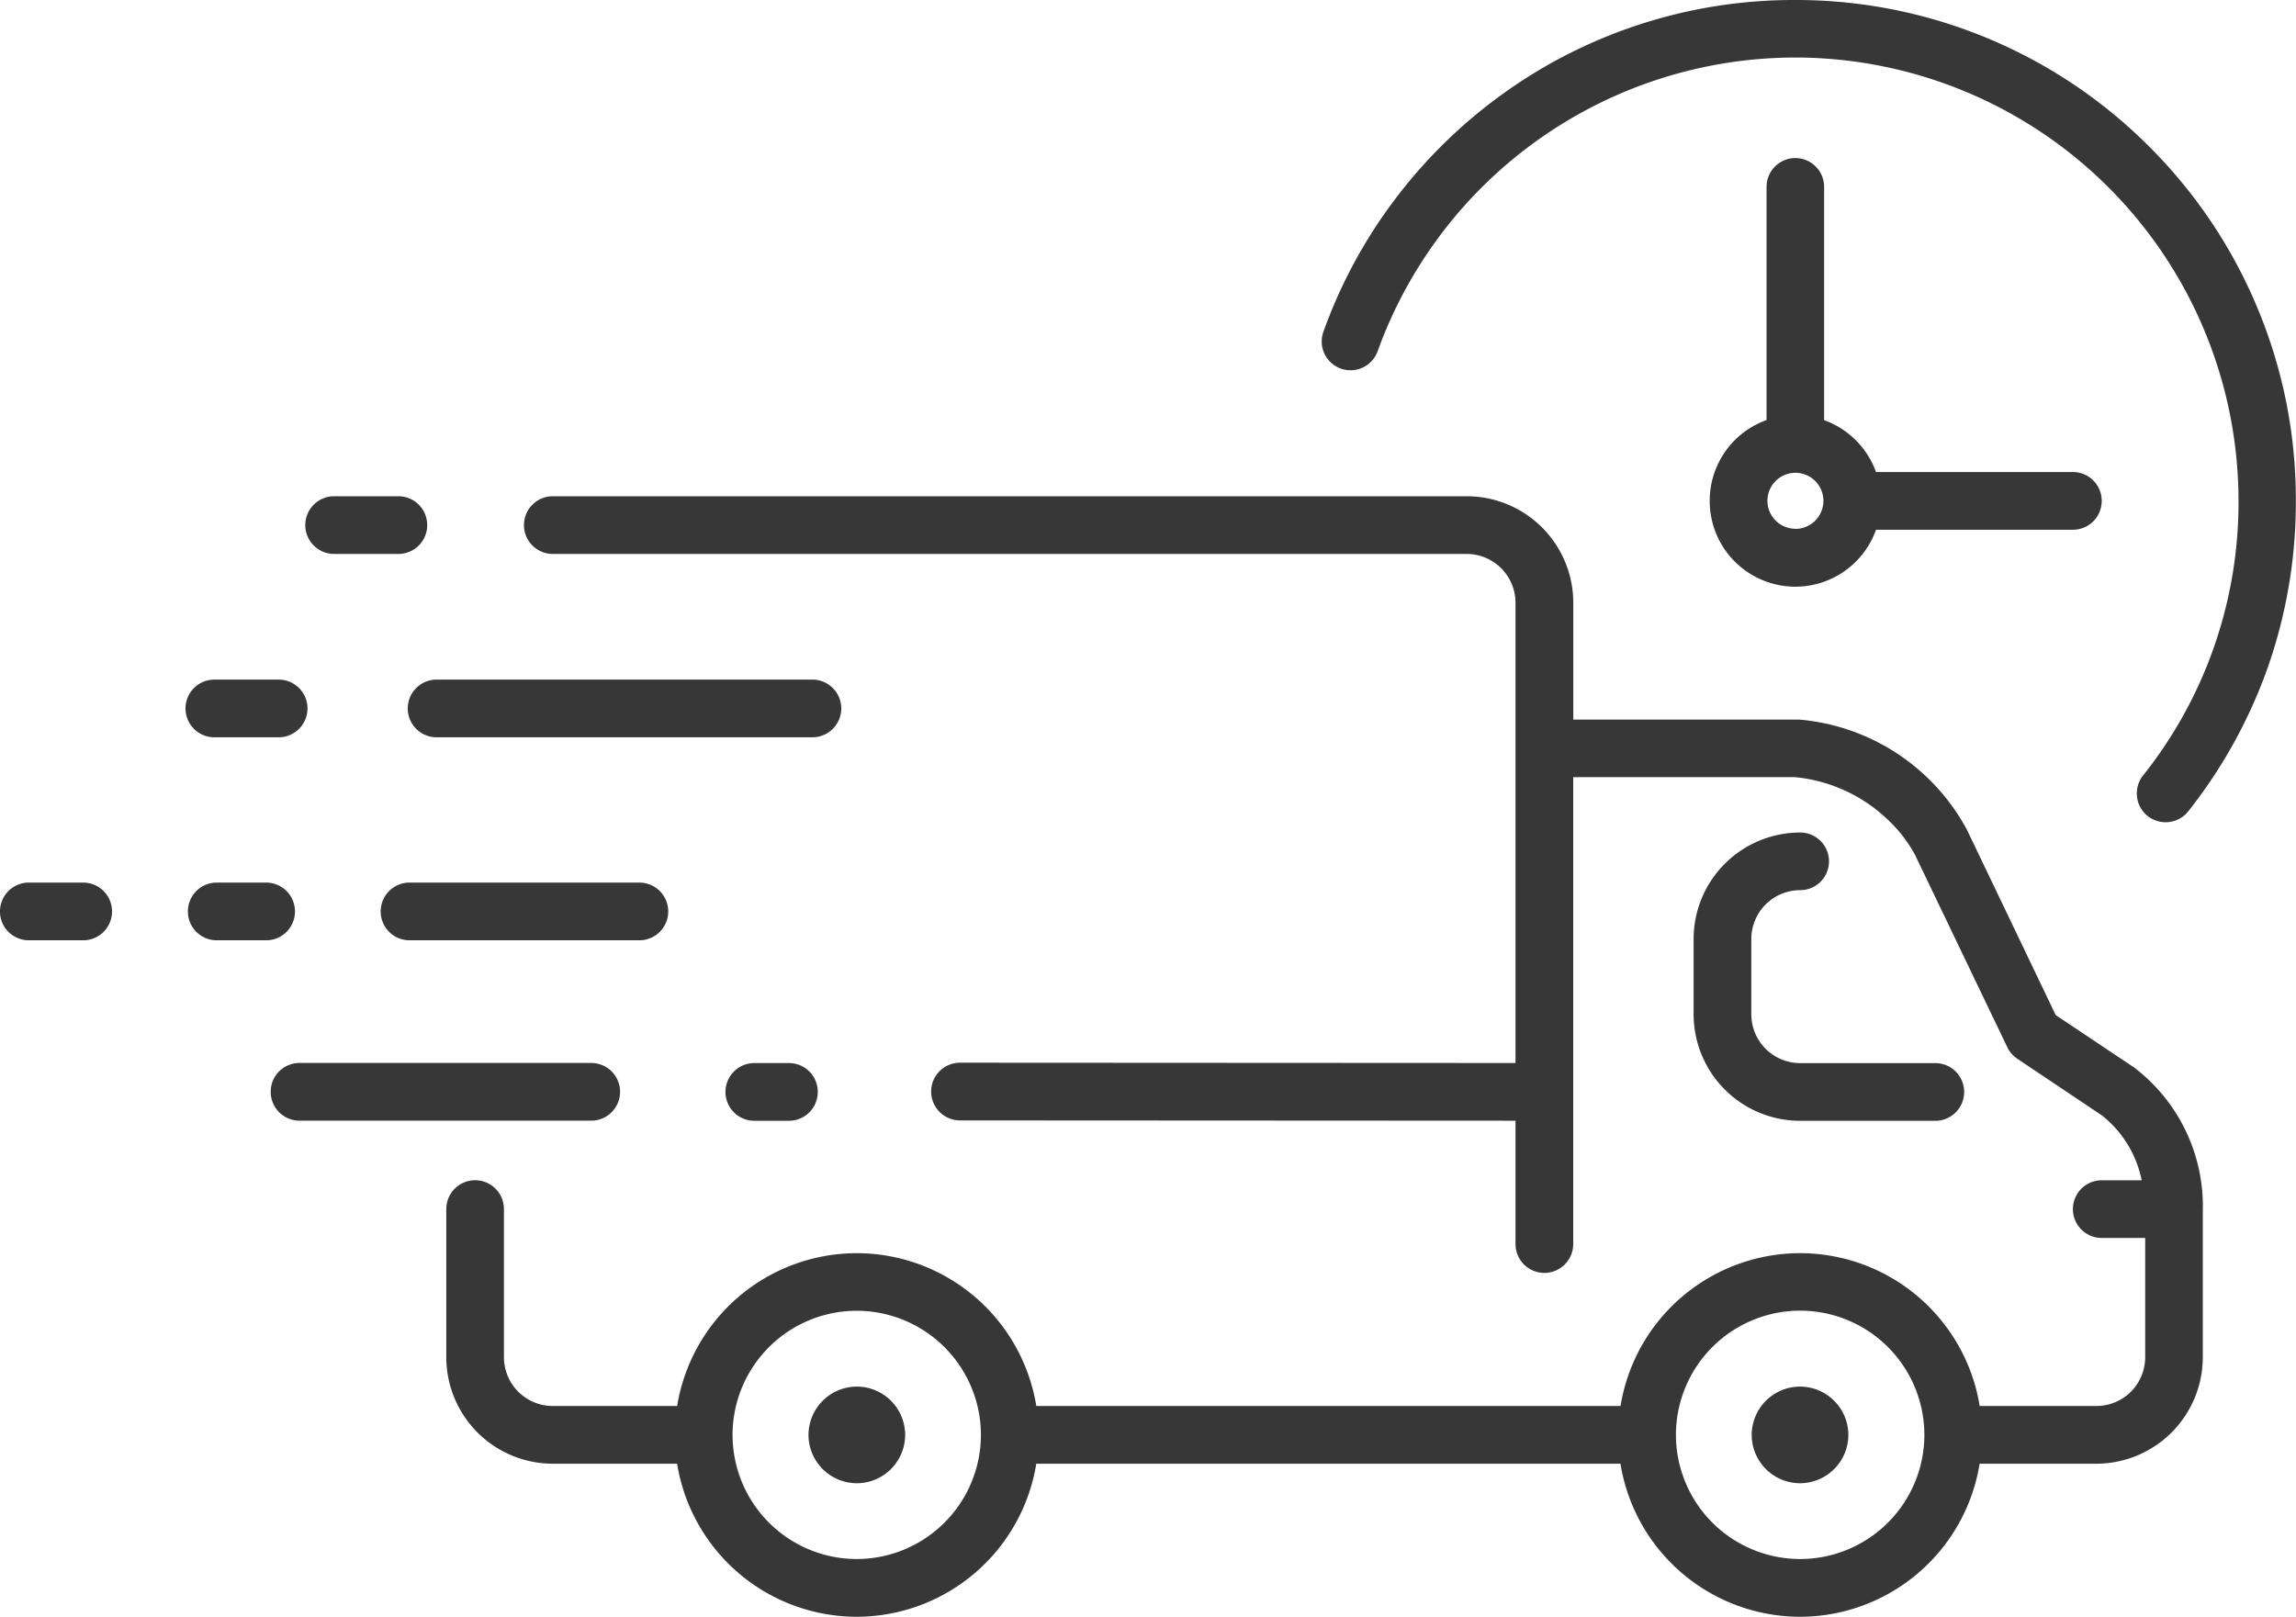 <svg id="Component_18_1" data-name="Component 18 – 1" xmlns="http://www.w3.org/2000/svg" width="61.585" height="43.373" viewBox="0 0 61.585 43.373">
  <defs>
    <style>
      .cls-1 {
        fill: #373738;
      }
    </style>
  </defs>
  <g id="Component_17_1" data-name="Component 17 – 1">
    <path id="Path_85" data-name="Path 85" class="cls-1" d="M1.108,26.25-1,24.841l-2.381-4.972a5.655,5.655,0,0,0-4.5-2.956c-.027,0-.053,0-.078,0H-13.94V13.779A2.86,2.86,0,0,0-16.8,10.921H-41.312a.774.774,0,0,0-.774.774.774.774,0,0,0,.774.774H-16.8a1.311,1.311,0,0,1,1.31,1.31V26.126l-14.9-.008h0a.774.774,0,0,0-.774.774.774.774,0,0,0,.774.774l14.9.008v3.309a.774.774,0,0,0,.774.774.774.774,0,0,0,.774-.774V18.457h5.947a4.179,4.179,0,0,1,2.457,1.109,3.755,3.755,0,0,1,.762.971h0L-2.3,25.7a.78.78,0,0,0,.267.31L.243,27.535a2.963,2.963,0,0,1,1.063,1.737H.235a.774.774,0,1,0,0,1.548H1.4v3.2a1.31,1.31,0,0,1-1.31,1.308H-3.039a4.884,4.884,0,0,0-4.816-4.1,4.884,4.884,0,0,0-4.818,4.1H-28.343a4.884,4.884,0,0,0-4.818-4.1,4.884,4.884,0,0,0-4.816,4.1h-3.336a1.31,1.31,0,0,1-1.31-1.308V30.045a.773.773,0,0,0-.774-.774.773.773,0,0,0-.772.774V34.02a2.859,2.859,0,0,0,2.851,2.856h3.34a4.886,4.886,0,0,0,4.816,4.106,4.886,4.886,0,0,0,4.818-4.106h15.669a4.886,4.886,0,0,0,4.818,4.106,4.886,4.886,0,0,0,4.816-4.106H.091A2.86,2.86,0,0,0,2.945,34.02V30.107A4.681,4.681,0,0,0,1.108,26.25ZM-33.161,39.433a3.334,3.334,0,0,1-3.33-3.33v0h0a3.333,3.333,0,0,1,3.33-3.33,3.335,3.335,0,0,1,3.332,3.33A3.335,3.335,0,0,1-33.161,39.433Zm25.305,0A3.335,3.335,0,0,1-11.187,36.1a3.335,3.335,0,0,1,3.332-3.33A3.335,3.335,0,0,1-4.523,36.1,3.335,3.335,0,0,1-7.855,39.433Z" transform="translate(56.14 2.392)"/>
    <path id="Path_86" data-name="Path 86" class="cls-1" d="M-25.013,16.862a.773.773,0,0,0,.774-.774.773.773,0,0,0-.774-.772,2.859,2.859,0,0,0-2.858,2.856v2.02a2.861,2.861,0,0,0,2.858,2.858h3.625a.774.774,0,0,0,.774-.774.773.773,0,0,0-.774-.774h-3.625a1.311,1.311,0,0,1-1.31-1.31v-2.02A1.311,1.311,0,0,1-25.013,16.862Z" transform="translate(73.298 7.019)"/>
    <path id="Path_87" data-name="Path 87" class="cls-1" d="M-46.8,14.865h1.724a.774.774,0,0,0,.774-.774.774.774,0,0,0-.774-.774H-46.8a.774.774,0,0,0-.774.774A.774.774,0,0,0-46.8,14.865Z" transform="translate(52.55 4.915)"/>
    <path id="Path_88" data-name="Path 88" class="cls-1" d="M-45.237,12.469h1.722a.773.773,0,0,0,.774-.774.773.773,0,0,0-.774-.774h-1.722a.773.773,0,0,0-.774.774A.773.773,0,0,0-45.237,12.469Z" transform="translate(54.2 2.392)"/>
    <path id="Path_89" data-name="Path 89" class="cls-1" d="M-33.046,14.091a.774.774,0,0,0-.774-.774H-43.9a.774.774,0,0,0-.774.774.774.774,0,0,0,.774.774H-33.82A.774.774,0,0,0-33.046,14.091Z" transform="translate(55.611 4.915)"/>
    <path id="Path_90" data-name="Path 90" class="cls-1" d="M-44.673,16.744a.773.773,0,0,0-.772-.774h-1.326a.773.773,0,0,0-.774.774.773.773,0,0,0,.774.774h1.326A.773.773,0,0,0-44.673,16.744Z" transform="translate(52.585 7.708)"/>
    <path id="Path_91" data-name="Path 91" class="cls-1" d="M-47.769,15.97h-1.458a.774.774,0,0,0-.774.774.774.774,0,0,0,.774.774h1.458a.773.773,0,0,0,.774-.774A.773.773,0,0,0-47.769,15.97Z" transform="translate(50 7.708)"/>
    <path id="Path_92" data-name="Path 92" class="cls-1" d="M-44.252,15.97a.774.774,0,0,0-.774.774.774.774,0,0,0,.774.774h6.165a.774.774,0,0,0,.774-.774.774.774,0,0,0-.774-.774Z" transform="translate(55.237 7.708)"/>
    <path id="Path_93" data-name="Path 93" class="cls-1" d="M-37.092,19.1a.773.773,0,0,0-.774-.774h-7.825a.771.771,0,0,0-.772.774.773.773,0,0,0,.772.774h7.825A.774.774,0,0,0-37.092,19.1Z" transform="translate(53.724 10.191)"/>
    <path id="Path_94" data-name="Path 94" class="cls-1" d="M-38.819,18.329h-.928a.773.773,0,0,0-.774.774.774.774,0,0,0,.774.774h.928a.773.773,0,0,0,.774-.774A.772.772,0,0,0-38.819,18.329Z" transform="translate(59.98 10.191)"/>
    <path id="Path_95" data-name="Path 95" class="cls-1" d="M-7.653,12.643a13.358,13.358,0,0,0-2.878-4.272A13.4,13.4,0,0,0-14.8,5.491a13.363,13.363,0,0,0-5.231-1.055,13.349,13.349,0,0,0-7.815,2.5,13.5,13.5,0,0,0-2.895,2.817,13.356,13.356,0,0,0-1.942,3.582.772.772,0,0,0,.466.989.774.774,0,0,0,.989-.468,11.921,11.921,0,0,1,11.2-7.877,11.9,11.9,0,0,1,11.89,11.89,11.764,11.764,0,0,1-2.56,7.372.774.774,0,0,0,.125,1.088.78.78,0,0,0,.48.166.776.776,0,0,0,.608-.294,13.438,13.438,0,0,0,2.127-3.845A13.415,13.415,0,0,0-6.6,17.874,13.329,13.329,0,0,0-7.653,12.643Z" transform="translate(68.181 -4.436)"/>
    <path id="Path_96" data-name="Path 96" class="cls-1" d="M-25.362,6.5a.774.774,0,0,0-.774.774v6.255A2.3,2.3,0,0,0-27.661,15.7a2.3,2.3,0,0,0,2.3,2.3A2.3,2.3,0,0,0-23.2,16.472h5.28a.773.773,0,0,0,.774-.774.772.772,0,0,0-.774-.774H-23.2a2.312,2.312,0,0,0-1.392-1.392V7.277A.774.774,0,0,0-25.362,6.5Zm0,9.946a.753.753,0,0,1-.751-.751.752.752,0,0,1,.751-.751.752.752,0,0,1,.751.751A.753.753,0,0,1-25.362,16.449Z" transform="translate(73.52 -2.26)"/>
    <path id="Path_97" data-name="Path 97" class="cls-1" d="M-38.143,22.557a1.3,1.3,0,0,0-1.293,1.293,1.3,1.3,0,0,0,1.293,1.3,1.3,1.3,0,0,0,1.3-1.3A1.3,1.3,0,0,0-38.143,22.557Z" transform="translate(61.122 14.642)"/>
    <path id="Path_98" data-name="Path 98" class="cls-1" d="M-25.815,22.557a1.3,1.3,0,0,0-1.3,1.293,1.3,1.3,0,0,0,1.3,1.3,1.3,1.3,0,0,0,1.293-1.3A1.3,1.3,0,0,0-25.815,22.557Z" transform="translate(74.1 14.642)"/>
  </g>
</svg>
